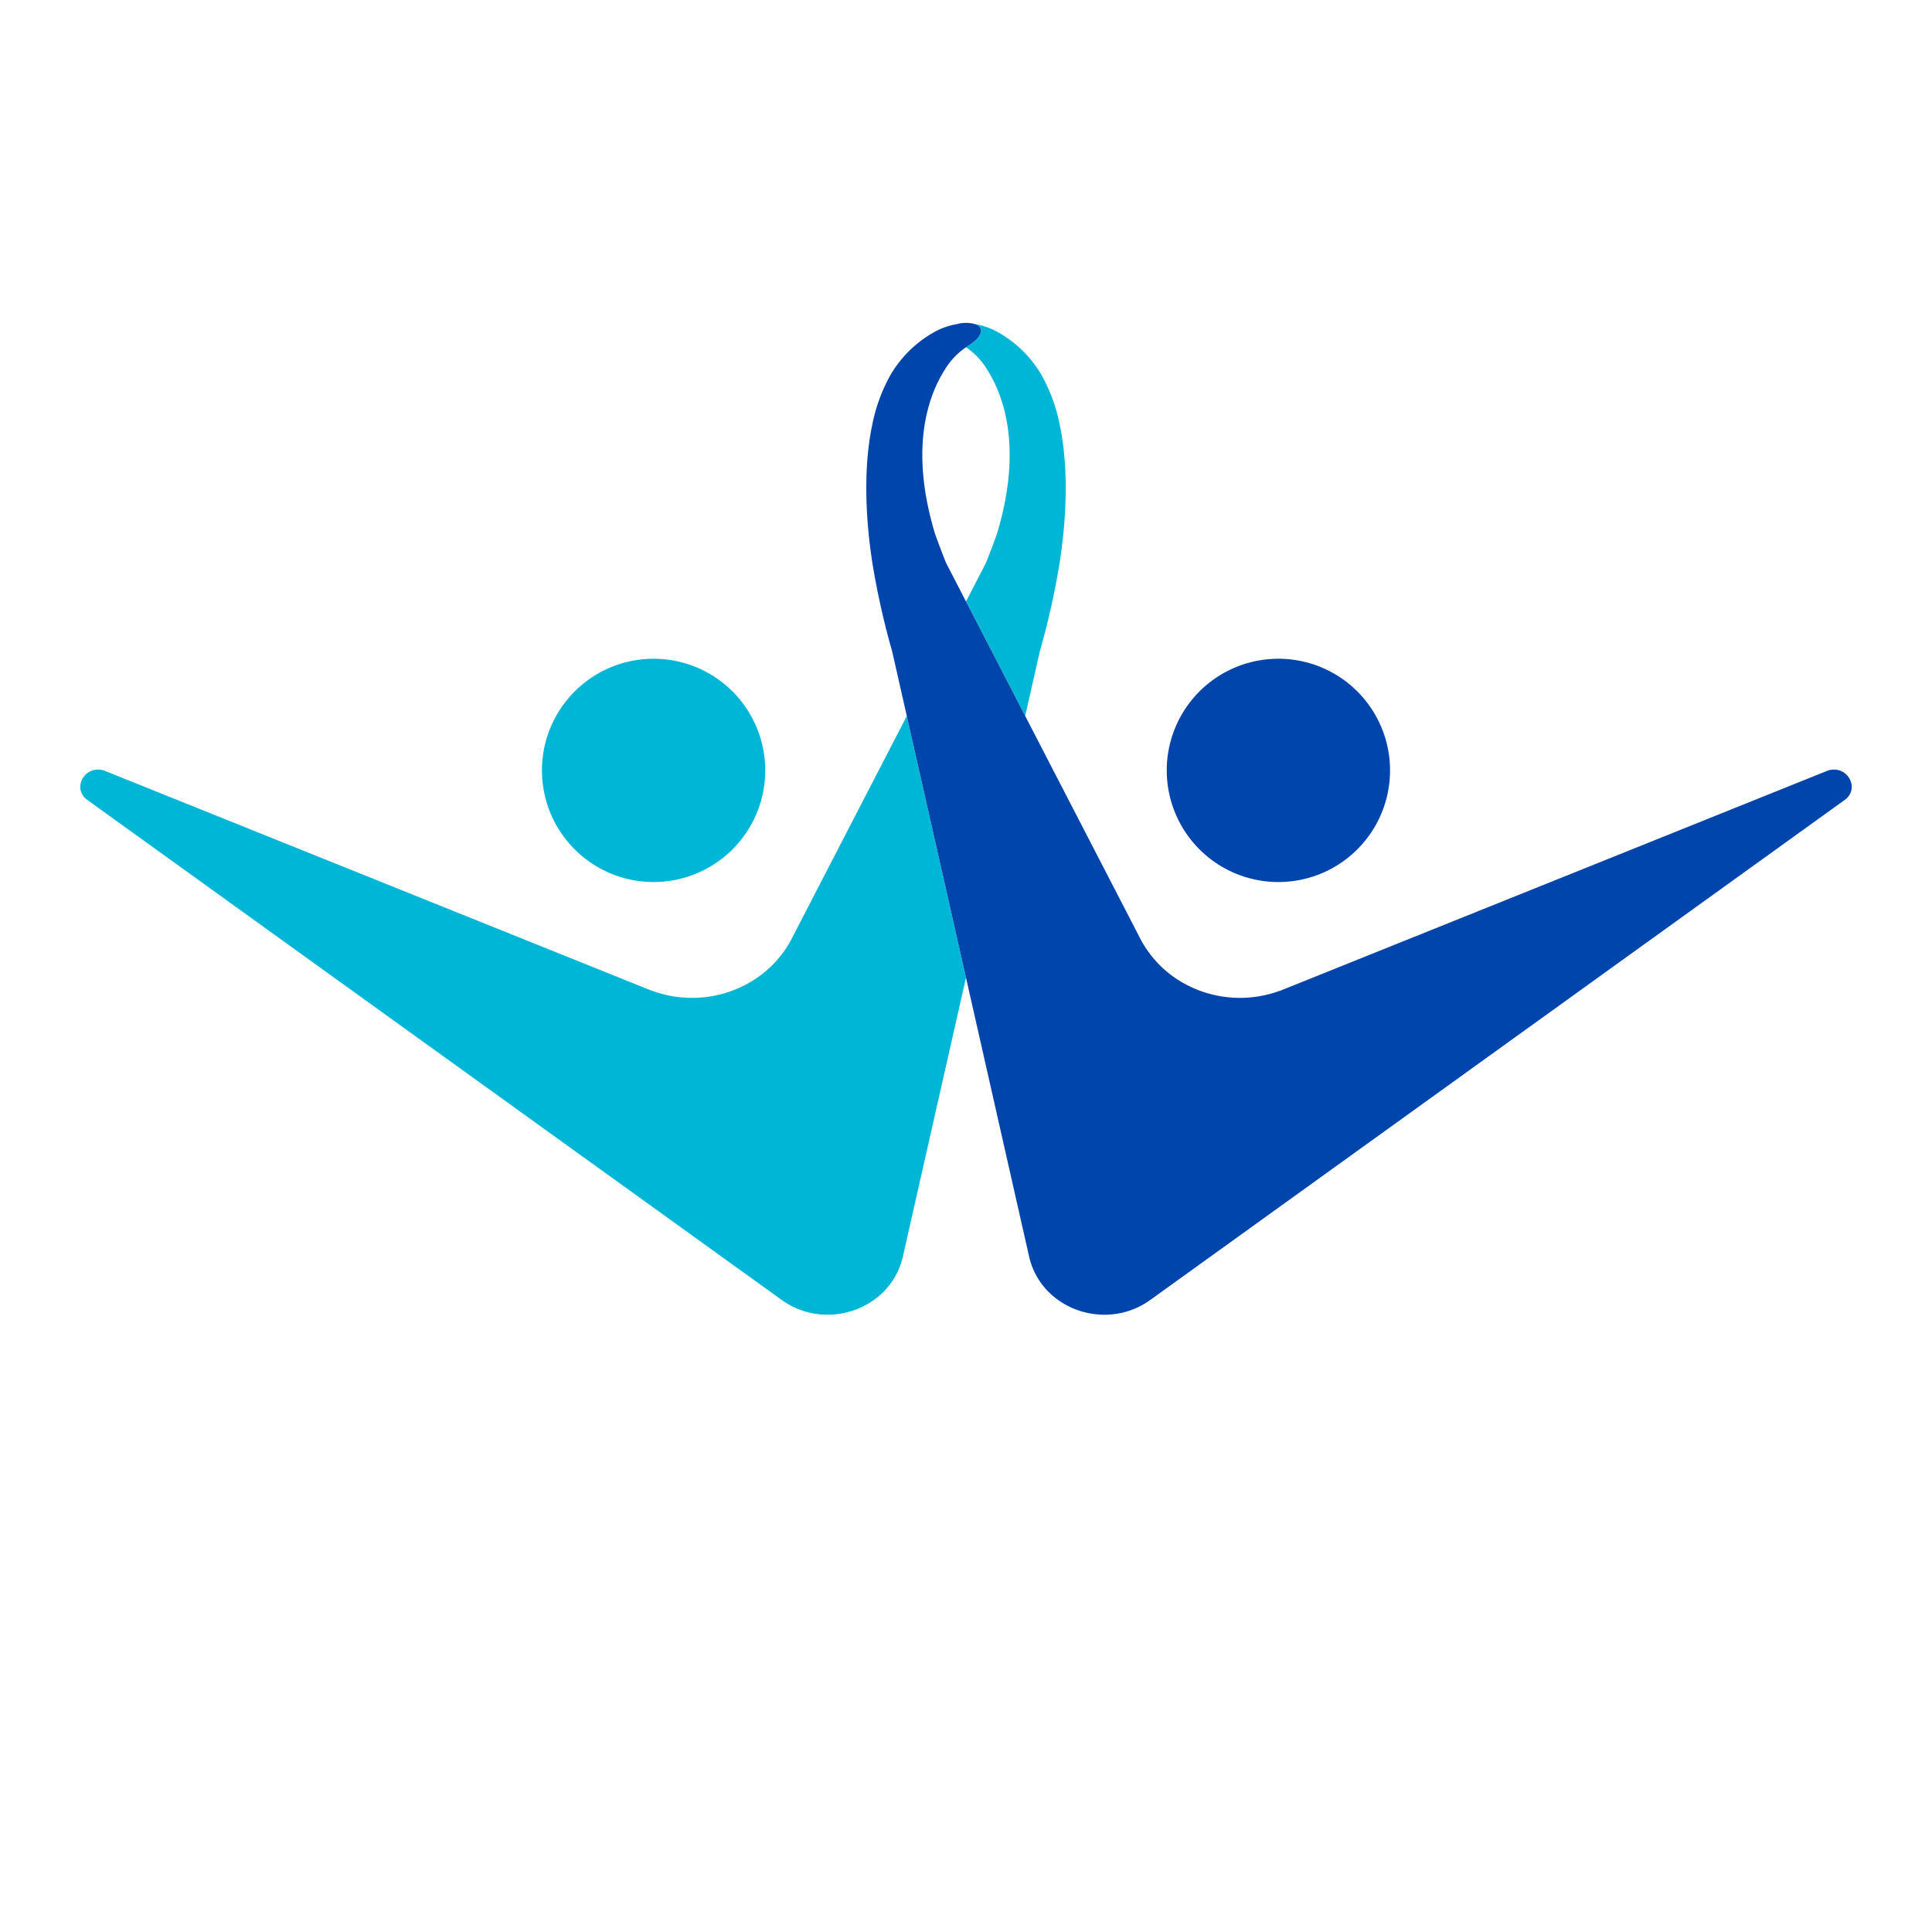 <svg xmlns="http://www.w3.org/2000/svg" xmlns:xlink="http://www.w3.org/1999/xlink" width="1080" height="1080" viewBox="0 0 1080 1080"><defs><style>.a{clip-path:url(#b);}.b{fill:#fff;}.c{fill:#00b6d7;}.d{fill:#0045ab;}</style><clipPath id="b"><rect width="1080" height="1080"/></clipPath></defs><g id="a" class="a"><rect class="b" width="1080" height="1080"/><rect class="b" width="1080" height="1080"/><g transform="translate(224 443.477)"><g transform="translate(-537.627 -263)"><g transform="translate(358.503)"><path class="c" d="M457.347,153.872a62.41,62.41,0,1,0-86.305-18.488,62.415,62.415,0,0,0,86.305,18.488" transform="translate(-102.949 148.702)"/><path class="c" d="M462.74,56.358a93.867,93.867,0,0,0-10.277-27.987A65.109,65.109,0,0,0,426.851,3.861a39.636,39.636,0,0,0-10.994-3.7,5.56,5.56,0,0,1,2.1,1.519c2.1,2.509-.217,6.715-6.374,10.455-.457.274-.822.591-1.25.875a39.977,39.977,0,0,1,11.84,12.542c9.307,14.637,19.959,43.888,5.417,91.934-1.9,5.244-3.951,10.624-6.1,16.06l-11.157,21.584,33.092,64.02,8.162-36.082a435.434,435.434,0,0,0,10.792-47.681c1.317-8.225,2.36-16.623,3-25.429,1.255-17.329,1.014-36.288-2.64-53.6" transform="translate(84.789 0.624)"/><path class="c" d="M750.777,81.672l-46.2,89.377-.009,0a60.509,60.509,0,0,1-21.4,22.641,64.464,64.464,0,0,1-56.017,5.668l-.009.077L321.072,76.379a10.113,10.113,0,0,0-4.668-.673c-8.143.582-12.926,11.325-5.057,16.993L699.4,372.122c25.055,18.041,61.136,5.119,67.785-24.271l35.269-155.868L769.361,45.72Z" transform="translate(-307.334 174.057)"/><path class="d" d="M462.187,153.871A62.41,62.41,0,1,0,443.7,67.566a62.411,62.411,0,0,0,18.488,86.305" transform="translate(173.662 148.702)"/><path class="d" d="M940.524,249.764a10.175,10.175,0,0,0-4.667.673L629.789,373.487l-.01-.072a64.479,64.479,0,0,1-56.016-5.668,60.579,60.579,0,0,1-21.4-22.641h-.01l-46.2-89.377-18.584-35.957-33.1-64.015-11.157-21.588c-2.148-5.432-4.206-10.816-6.1-16.055-14.546-48.041-3.888-77.3,5.418-91.939a39.9,39.9,0,0,1,11.84-12.532c.428-.284.8-.6,1.25-.875,6.163-3.749,8.48-7.946,6.379-10.46A5.639,5.639,0,0,0,460,.793c-.957-.187-1.875-.5-2.846-.6-.808-.082-1.706-.154-2.634-.187l-.048,0-.048,0c-.927.034-1.826.106-2.629.187-.976.106-1.894.413-2.851.6a39.2,39.2,0,0,0-10.989,3.7A65.027,65.027,0,0,0,412.343,29a93.667,93.667,0,0,0-10.277,27.987c-3.653,17.315-3.894,36.274-2.639,53.6.635,8.806,1.682,17.2,3,25.429A435.349,435.349,0,0,0,413.213,183.7l8.167,36.077,33.092,146.263L489.74,521.914c6.648,29.39,42.73,42.307,67.784,24.261L945.581,266.756c7.87-5.667,3.087-16.411-5.057-16.993" transform="translate(40.652)"/></g></g></g></g></svg>